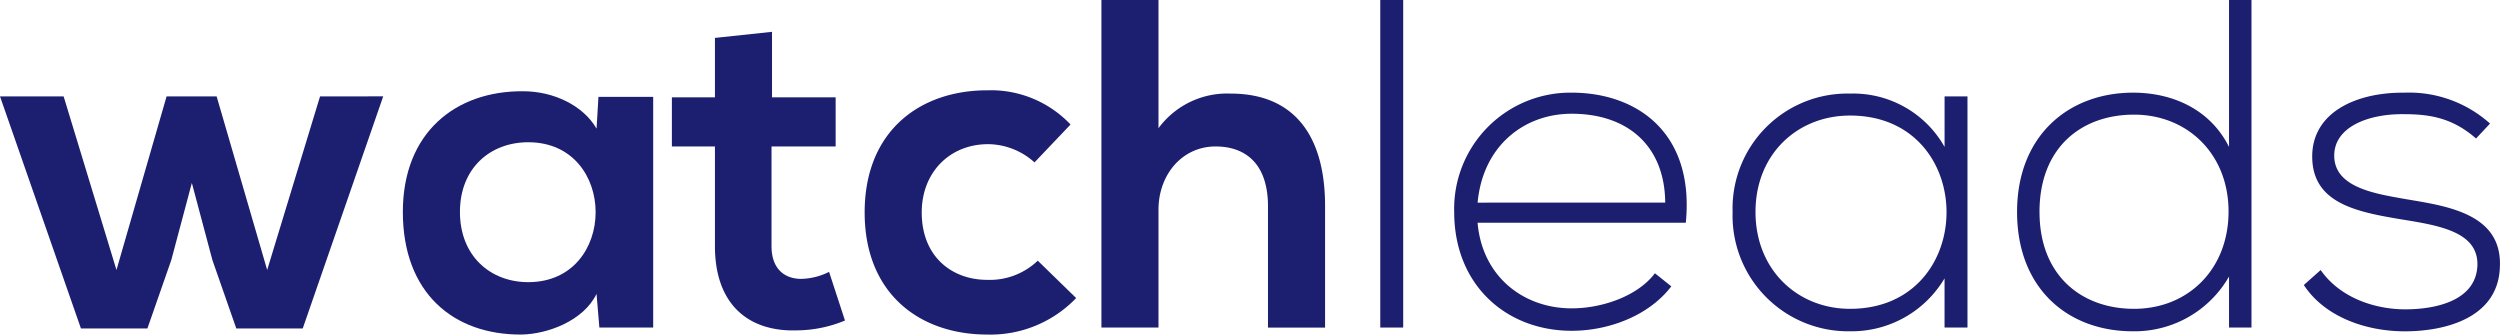 <?xml version="1.0" encoding="UTF-8"?>
<svg xmlns="http://www.w3.org/2000/svg" xmlns:xlink="http://www.w3.org/1999/xlink" width="314.314" height="42.062" viewBox="0 0 314.314 42.062">
  <defs>
    <clipPath id="clip-path">
      <rect id="Rectangle_14" data-name="Rectangle 14" width="314.314" height="42.062" transform="translate(0 0)" fill="#1c1f6f"></rect>
    </clipPath>
  </defs>
  <g id="watch-leads-logo" transform="translate(0 0)">
    <path id="Tracé_26" data-name="Tracé 26" d="M40.238,12.119,33.591,33.945,27.237,12.119H20.943l-6.3,21.826L8,12.119H0L10.177,41.3h8.354l3-8.59L24.12,23l2.587,9.705,3,8.59h8.354l10.119-29.18Z" fill="#1c1f6f"></path>
    <g id="Groupe_16" data-name="Groupe 16">
      <g id="Groupe_15" data-name="Groupe 15" clip-path="url(#clip-path)">
        <path id="Tracé_27" data-name="Tracé 27" d="M75.239,12.178h6.883v29H75.356L75,36.945C73.356,40.356,68.827,42,65.59,42.062,57,42.122,50.648,36.827,50.648,26.65c0-10,6.647-15.237,15.12-15.178,3.881,0,7.588,1.824,9.236,4.706ZM57.826,26.65c0,5.529,3.823,8.824,8.588,8.824,11.295,0,11.295-17.59,0-17.59-4.765,0-8.588,3.236-8.588,8.766" fill="#1c1f6f"></path>
        <path id="Tracé_28" data-name="Tracé 28" d="M97.062,4v8.236h8v6.177H97V30.945c0,2.763,1.529,4.117,3.765,4.117a8.2,8.2,0,0,0,3.471-.882l2,6.118a16.049,16.049,0,0,1-5.942,1.236C94,41.768,89.886,38.179,89.886,30.945V18.414H84.473V12.237h5.413V4.766Z" fill="#1c1f6f"></path>
        <path id="Tracé_29" data-name="Tracé 29" d="M135.3,37.473a14.923,14.923,0,0,1-11.179,4.589c-8.412,0-15.412-5.059-15.412-15.354s7-15.354,15.412-15.354a13.772,13.772,0,0,1,10.473,4.3l-4.53,4.764a8.811,8.811,0,0,0-5.825-2.293c-4.823,0-8.354,3.529-8.354,8.588,0,5.53,3.765,8.471,8.236,8.471a8.722,8.722,0,0,0,6.354-2.411Z" fill="#1c1f6f"></path>
        <path id="Tracé_30" data-name="Tracé 30" d="M145.652,0V16.12a10.709,10.709,0,0,1,9.06-4.354c8.235,0,11.883,5.588,11.883,14.118v15.3h-7.177V25.944c0-5.3-2.765-7.53-6.588-7.53-4.237,0-7.178,3.587-7.178,7.942V41.18h-7.176V0Z" fill="#1c1f6f"></path>
        <rect id="Rectangle_13" data-name="Rectangle 13" width="2.883" height="41.18" transform="translate(173.535 0)" fill="#1c1f6f"></rect>
        <path id="Tracé_31" data-name="Tracé 31" d="M182.829,26.649a14.609,14.609,0,0,1,14.766-15c8.176,0,15.472,5,14.354,16.355H185.77c.588,6.823,5.825,10.765,11.825,10.765,3.823,0,8.294-1.529,10.471-4.412L210.126,36c-2.825,3.705-7.884,5.589-12.531,5.589-8.178,0-14.766-5.707-14.766-14.943m26.531-1.177C209.3,18.3,204.6,14.3,197.6,14.3c-6,0-11.177,4.059-11.825,11.177Z" fill="#1c1f6f"></path>
        <path id="Tracé_32" data-name="Tracé 32" d="M247.362,12.119V41.18h-2.883V35A13.587,13.587,0,0,1,232.6,41.65a14.538,14.538,0,0,1-14.767-15A14.44,14.44,0,0,1,232.6,11.766a13.187,13.187,0,0,1,11.883,6.706V12.119ZM220.712,26.65c0,7.294,5.295,12.177,11.884,12.177,16.177,0,16.177-24.3,0-24.3-6.589,0-11.884,4.823-11.884,12.119" fill="#1c1f6f"></path>
        <path id="Tracé_33" data-name="Tracé 33" d="M283.069,0V41.18h-2.823V34.768a13.683,13.683,0,0,1-12.119,6.882c-8.118,0-14.53-5.352-14.53-15,0-9.589,6.47-15,14.588-15,5,0,9.707,2.118,12.061,6.824V0ZM256.42,26.65c0,8.06,5.353,12.177,11.883,12.177,6.824,0,11.883-5,11.883-12.237S275.009,14.413,268.3,14.413c-6.53,0-11.883,4.059-11.883,12.237" fill="#1c1f6f"></path>
        <path id="Tracé_34" data-name="Tracé 34" d="M311.3,17.413c-2.941-2.588-5.824-3.059-9.06-3.059-4.529-.059-8.882,1.647-8.765,5.353.118,3.883,5.178,4.647,8.825,5.3,5.177.882,12.3,1.765,12,8.53-.178,6.412-6.824,8.118-11.943,8.118s-10.177-1.942-12.706-5.823l2.117-1.883c2.412,3.471,6.766,4.942,10.649,4.942,3.529,0,8.882-.942,9.058-5.53.118-4.177-4.705-5-9.47-5.765-5.648-.942-11.237-2-11.3-7.825-.06-5.706,5.647-8.177,11.529-8.118a15.23,15.23,0,0,1,10.825,3.882Z" fill="#1c1f6f"></path>
      </g>
    </g>
  </g>
</svg>
